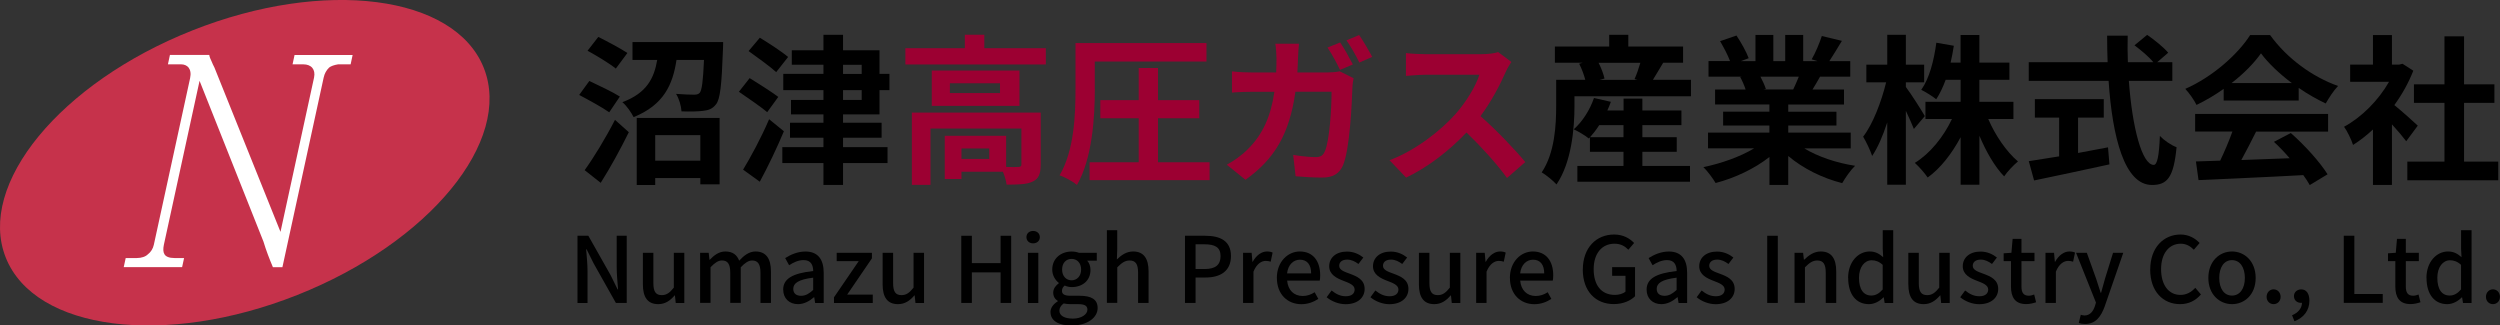 <?xml version="1.0" encoding="UTF-8"?><svg id="_レイヤー_2" xmlns="http://www.w3.org/2000/svg" width="560.09" height="72.92" viewBox="0 0 560.09 72.92"><rect x="0" y="0" width="560.09" height="72.92" fill="#333333" stroke="none"/><g id="_レイヤー_1-2"><g id="_レイヤー_1-2"><ellipse cx="54.84" cy="36.46" rx="57.61" ry="31.88" transform="translate(-9.58 22.78) rotate(-21.63)" style="fill:#c6324b;"/><path d="M63.3,59.86h-2.16c-.78-1.84-1.54-3.81-2.11-5.72l-14.32-36.03-8,36.74c-.19.92-.16,1.65.13,2.1.29.53,1.06.86,2.24.86h2.16l-.44,2.03h-13.08l.44-2.03h2.5c1.05,0,1.98-.32,2.49-.86.62-.45,1.13-1.24,1.31-2.1l8.13-37.34c.23-1.05.06-1.84-.34-2.37-.36-.45-.96-.73-1.68-.73h-2.95l.45-2.1h8.81c.08.53.31.98.49,1.37.17.47.44.98.67,1.45l14.8,36.82,7.52-34.58c.19-.92.03-1.65-.39-2.16s-1.14-.79-1.93-.79h-2.5l.45-2.1h13.01l-.45,2.1h-2.83c-.82.13-1.59.39-2,.73-.6.6-1.01,1.31-1.21,2.24l-9.24,42.47h.01Z" style="fill:#fff;"/></g><path d="M136.49,25.16c-1.51-1.08-4.57-2.74-6.73-3.89l2.27-3.13c2.05.97,5.26,2.48,6.84,3.49l-2.38,3.53ZM130.98,38.12c1.94-2.66,4.68-7.13,6.8-11.27l3.1,2.77c-1.87,3.78-4.1,7.88-6.3,11.34l-3.6-2.84ZM137.97,15.37c-1.37-1.12-4.28-2.88-6.34-4l2.41-3.1c2.02,1.01,5,2.59,6.52,3.6l-2.59,3.49ZM162.01,9.43s0,1.15-.04,1.66c-.29,7.92-.61,11.16-1.58,12.31-.79,1.01-1.66,1.3-2.92,1.44-1.08.14-2.88.18-4.79.11-.07-1.22-.54-2.84-1.22-3.92,1.66.14,3.28.18,4.03.18.54,0,.94-.07,1.26-.4.5-.61.76-2.59.97-7.38h-6.16c-.83,5.51-2.84,10.08-9.61,12.81-.5-1.01-1.58-2.59-2.52-3.35,5.54-2.05,7.13-5.47,7.81-9.47h-5.54v-4h20.3ZM142.65,26.42h18.57v14.87h-4.32v-1.4h-10.11v1.55h-4.14v-15.01ZM146.79,30.27v5.72h10.11v-5.72h-10.11Z"/><path d="M171.88,25.13c-1.4-1.19-4.32-3.17-6.34-4.57l2.41-3.06c1.91,1.19,4.9,3.06,6.41,4.21l-2.48,3.42ZM175.62,29.41c-1.58,3.78-3.53,7.85-5.4,11.3l-3.74-2.7c1.66-2.74,4.07-7.16,5.83-11.3l3.31,2.7ZM173.9,16.16c-1.37-1.26-4.25-3.31-6.19-4.72l2.52-2.99c1.94,1.19,4.93,3.1,6.33,4.32l-2.66,3.38ZM188.87,25.63v1.87h8.64v3.35h-8.64v2.12h9.97v3.56h-9.97v4.9h-4.39v-4.9h-9.21v-3.56h9.21v-2.12h-7.49v-3.35h7.49v-1.87h-7.27v-3.24h7.27v-2.2h-9v-3.64h9v-2.05h-7.09v-3.24h7.09v-3.46h4.39v3.46h8.17v5.29h2.23v3.64h-2.23v5.44h-8.17ZM188.87,16.56h4.18v-2.05h-4.18v2.05ZM188.87,22.39h4.18v-2.2h-4.18v2.2Z"/><path d="M234.3,10.8v3.64h-31.46v-3.64h13.32v-3.02h4.36v3.02h13.79ZM233.15,36.9c0,1.98-.4,3.13-1.8,3.78-1.33.65-3.24.68-5.83.68-.11-.83-.43-1.94-.83-2.88h-9.29v1.62h-3.74v-9.68h13.75v6.98c1.22.04,2.34.04,2.74,0,.54-.04.68-.14.68-.58v-8.03h-20.37v12.63h-4.17v-16.2h28.87v11.66ZM228.4,15.8v7.92h-19.65v-7.92h19.65ZM224.04,18.65h-11.23v2.2h11.23v-2.2ZM221.63,33.26h-6.23v2.34h6.23v-2.34Z" style="fill:#9c0032;"/><path d="M245.28,19.98c0,6.16-.54,15.51-4,21.45-.83-.72-2.74-1.76-3.89-2.16,3.28-5.54,3.56-13.61,3.56-19.29v-10.33h29.34v4.14h-25.02v6.19ZM270.99,36.36v4h-26.89v-4h11.01v-9.86h-8.6v-4.07h8.6v-7.2h4.32v7.2h9.25v4.07h-9.25v9.86h11.55Z" style="fill:#9c0032;"/><path d="M297.41,16.23c.9,0,1.84-.07,2.74-.25l3.1,1.55c-.11.58-.25,1.48-.25,1.87-.14,3.89-.58,13.97-2.12,17.64-.79,1.8-2.16,2.74-4.64,2.74-2.05,0-4.21-.14-5.98-.29l-.54-4.79c1.76.29,3.64.5,5.04.5,1.15,0,1.66-.4,2.05-1.3,1.04-2.27,1.51-9.47,1.51-13.35h-8.1c-1.33,9.54-4.75,15.15-11.19,19.73l-4.18-3.38c1.51-.83,3.28-2.02,4.72-3.49,3.35-3.31,5.15-7.38,5.94-12.85h-4.75c-1.22,0-3.2.04-4.75.18v-4.75c1.51.18,3.38.25,4.75.25h5.15c.04-1.01.07-2.05.07-3.13,0-.79-.11-2.45-.25-3.31h5.29c-.11.86-.18,2.38-.22,3.24-.04,1.12-.07,2.16-.14,3.2h6.77ZM300.22,15.66c-.72-1.48-1.84-3.6-2.81-5l2.84-1.15c.9,1.3,2.16,3.6,2.84,4.93l-2.88,1.22ZM304.5,7.85c.94,1.37,2.27,3.64,2.92,4.9l-2.88,1.26c-.72-1.51-1.91-3.6-2.88-4.97l2.84-1.19Z" style="fill:#9c0032;"/><path d="M338.59,13.89c-.29.4-.94,1.51-1.26,2.23-1.22,2.81-3.24,6.66-5.65,9.9,3.56,3.1,7.92,7.7,10.04,10.29l-4.1,3.56c-2.34-3.24-5.69-6.91-9.07-10.19-3.82,4.03-8.6,7.77-13.53,10.11l-3.71-3.89c5.8-2.2,11.38-6.55,14.76-10.33,2.38-2.7,4.57-6.26,5.36-8.82h-12.2c-1.51,0-3.49.22-4.25.25v-5.11c.97.14,3.17.25,4.25.25h12.67c1.58,0,3.02-.22,3.74-.47l2.95,2.2Z" style="fill:#9c0032;"/><path d="M378.84,17.89v3.67h-26.1v2.16c0,5.04-.65,12.67-4.03,17.6-.65-.76-2.45-2.23-3.31-2.7,2.95-4.39,3.24-10.65,3.24-14.94v-5.8h6.52c-.29-1.12-.79-2.48-1.37-3.6l.79-.22h-6.23v-3.64h12.17v-2.63h4.28v2.63h12.27v3.64h-4.46c-.83,1.37-1.62,2.74-2.3,3.82h8.53ZM367.93,37.18h10.69v3.53h-25.23v-3.53h10.33v-3.17h-7.52v-3.24l-.25.25c-.79-.65-2.41-1.62-3.38-2.05,1.98-1.73,3.64-4.39,4.54-7.02l3.78.86c-.22.65-.5,1.3-.79,1.94h3.64v-2.66h4.21v2.66h8.75v3.28h-8.75v2.7h7.7v3.28h-7.7v3.17ZM363.72,30.74v-2.7h-5.44c-.65,1.01-1.37,1.94-2.05,2.7h7.49ZM358.14,14.07c.61,1.19,1.12,2.56,1.33,3.53l-1.08.29h8.46l-.65-.18c.47-1.04.94-2.41,1.3-3.64h-9.36Z"/><path d="M404.19,33.22c3.06,1.87,7.23,3.28,11.41,3.92-.97.94-2.23,2.74-2.88,3.89-4.43-1.12-8.78-3.28-12.09-6.08v6.48h-4.21v-6.26c-3.35,2.63-7.77,4.72-12.06,5.83-.61-1.04-1.84-2.7-2.74-3.56,4.03-.83,8.28-2.34,11.37-4.21h-10.33v-3.53h13.75v-1.58h-10.37v-3.1h10.37v-1.62h-12.17v-3.35h6.84c-.29-.9-.76-1.98-1.22-2.81l.43-.07h-7.52v-3.49h4.82c-.5-1.37-1.44-3.1-2.23-4.46l3.67-1.26c1.04,1.55,2.23,3.67,2.74,5.08l-1.76.65h3.28v-5.87h4v5.87h2.66v-5.87h4.03v5.87h3.2l-1.3-.4c.86-1.48,1.76-3.64,2.27-5.22l4.5,1.08c-1.01,1.66-1.98,3.28-2.81,4.54h4.68v3.49h-6.77c-.58,1.04-1.15,2.02-1.69,2.88h7.06v3.35h-12.49v1.62h10.8v3.1h-10.8v1.58h14v3.53h-10.44ZM394.4,17.17c.5.94.97,1.98,1.22,2.77l-.61.11h6.73c.43-.86.86-1.91,1.26-2.88h-8.6Z"/><path d="M428.78,28.9c-.4-1.01-1.08-2.56-1.8-4.07v16.56h-4.17v-13.97c-.97,2.99-2.12,5.65-3.38,7.52-.4-1.22-1.33-3.17-2.02-4.32,2.16-2.77,4.1-7.85,5.15-12.17h-4.43v-3.96h4.68v-6.7h4.17v6.7h4.1v3.96h-4.1v1.04c1.04,1.33,3.67,5.47,4.25,6.52l-2.45,2.88ZM445.44,26.67c1.58,3.67,4.1,7.34,6.66,9.5-.97.79-2.41,2.3-3.1,3.35-2.09-2.16-4.03-5.51-5.54-9.11v10.98h-4.21v-10.65c-1.98,3.71-4.5,6.95-7.38,9.03-.65-.97-1.98-2.48-2.88-3.28,3.38-2.05,6.44-5.83,8.32-9.83h-5.94v-3.85h7.88v-4.93h-3.35c-.61,1.66-1.33,3.17-2.12,4.36-.72-.61-2.41-1.66-3.35-2.12,1.8-2.52,2.84-6.52,3.38-10.55l3.92.68c-.22,1.3-.43,2.56-.72,3.78h2.23v-6.19h4.21v6.19h6.73v3.85h-6.73v4.93h7.63v3.85h-5.65Z"/><path d="M476.94,18.11c.76,10.51,2.95,18.83,5.58,18.83.76,0,1.19-1.91,1.37-6.48.97,1.01,2.56,2.09,3.74,2.52-.65,6.8-2.09,8.46-5.51,8.46-6.16,0-8.86-10.65-9.72-23.33h-17.89v-4.18h17.67c-.07-1.94-.11-3.96-.11-5.94h4.61c-.04,1.98-.04,4,.04,5.94h5.69c-.97-1.22-2.77-2.7-4.21-3.78l2.84-2.34c1.62,1.12,3.74,2.81,4.71,4l-2.45,2.12h3.38v4.18h-9.75ZM465.57,34.27c2.2-.4,4.5-.83,6.7-1.26l.32,3.82c-5.9,1.3-12.24,2.63-16.88,3.6l-1.19-4.32c1.84-.29,4.21-.65,6.8-1.08v-8.68h-5.44v-4.14h15.44v4.14h-5.76v7.92Z"/><path d="M498.18,19.91c-1.91,1.37-4,2.59-6.08,3.6-.5-1.04-1.62-2.66-2.52-3.6,6.16-2.7,11.84-7.81,14.54-12.06h4.46c3.82,5.29,9.54,9.4,15.23,11.41-1.08,1.12-2.02,2.66-2.77,3.92-1.98-.94-4.07-2.12-6.05-3.49v2.84h-16.81v-2.63ZM491.81,25.52h29.77v3.96h-16.13c-1.04,2.12-2.23,4.36-3.31,6.37,3.46-.11,7.16-.25,10.83-.4-1.12-1.3-2.34-2.59-3.53-3.67l3.78-1.98c3.2,2.81,6.55,6.55,8.24,9.25l-4,2.41c-.36-.68-.86-1.44-1.44-2.23-8.46.47-17.35.83-23.47,1.12l-.58-4.18,5.43-.18c.97-2.02,1.98-4.39,2.74-6.52h-8.35v-3.96ZM513.45,18.61c-2.77-2.09-5.26-4.43-6.91-6.66-1.55,2.2-3.85,4.54-6.59,6.66h13.5Z"/><path d="M539.08,31.64c-.76-1.01-1.98-2.45-3.2-3.78v13.57h-4.25v-12.42c-1.44,1.33-2.95,2.52-4.46,3.46-.36-1.15-1.37-3.24-2.02-4.07,3.92-2.12,7.7-5.9,10.08-10.08h-8.71v-3.85h5.11v-6.62h4.25v6.62h1.62l.76-.18,2.41,1.55c-1.08,2.74-2.52,5.33-4.25,7.7,1.73,1.4,4.5,3.89,5.25,4.61l-2.59,3.49ZM559.7,36.21v4.18h-20.37v-4.18h8.32v-13.17h-6.84v-4.14h6.84v-10.76h4.39v10.76h6.8v4.14h-6.8v13.17h7.67Z"/><path d="M129.38,52.82h2.43l4.99,8.83,1.57,3.19h.1c-.12-1.55-.31-3.37-.31-5.01v-7.01h2.25v15.05h-2.43l-4.99-8.87-1.57-3.15h-.1c.12,1.55.31,3.29.31,4.93v7.1h-2.25v-15.05Z"/><path d="M144.03,63.7v-7.07h2.35v6.79c0,1.94.55,2.7,1.88,2.7,1.04,0,1.76-.49,2.7-1.68v-7.81h2.35v11.25h-1.92l-.18-1.7h-.06c-1.02,1.19-2.13,1.96-3.68,1.96-2.39,0-3.44-1.57-3.44-4.44Z"/><path d="M156.85,56.63h1.92l.18,1.57h.06c.96-1.02,2.09-1.86,3.48-1.86,1.68,0,2.62.78,3.11,2.06,1.1-1.19,2.25-2.06,3.66-2.06,2.35,0,3.46,1.59,3.46,4.46v7.07h-2.35v-6.79c0-1.94-.61-2.72-1.88-2.72-.78,0-1.59.51-2.54,1.53v7.97h-2.35v-6.79c0-1.94-.59-2.72-1.88-2.72-.76,0-1.59.51-2.54,1.53v7.97h-2.33v-11.25Z"/><path d="M175.46,64.89c0-2.41,2.04-3.66,6.73-4.17-.02-1.31-.49-2.45-2.15-2.45-1.19,0-2.29.53-3.25,1.15l-.88-1.6c1.17-.74,2.74-1.47,4.54-1.47,2.8,0,4.09,1.78,4.09,4.76v6.77h-1.92l-.2-1.29h-.06c-1.02.88-2.23,1.55-3.58,1.55-1.94,0-3.31-1.27-3.31-3.25ZM182.18,64.97v-2.76c-3.33.41-4.46,1.25-4.46,2.51,0,1.1.76,1.55,1.76,1.55s1.78-.47,2.7-1.31Z"/><path d="M186.84,66.61l5.54-8.1h-4.93v-1.88h7.89v1.25l-5.54,8.12h5.73v1.88h-8.69v-1.27Z"/><path d="M197.74,63.7v-7.07h2.35v6.79c0,1.94.55,2.7,1.88,2.7,1.04,0,1.76-.49,2.7-1.68v-7.81h2.35v11.25h-1.92l-.18-1.7h-.06c-1.02,1.19-2.13,1.96-3.68,1.96-2.39,0-3.44-1.57-3.44-4.44Z"/><path d="M215.36,52.82h2.37v6.13h6.44v-6.13h2.37v15.05h-2.37v-6.85h-6.44v6.85h-2.37v-15.05Z"/><path d="M229.96,53.13c0-.84.63-1.39,1.49-1.39s1.51.55,1.51,1.39-.65,1.39-1.51,1.39-1.49-.57-1.49-1.39ZM230.29,56.63h2.33v11.25h-2.33v-11.25Z"/><path d="M235.34,69.96c0-.94.59-1.82,1.64-2.45v-.1c-.57-.35-1.02-.94-1.02-1.86s.63-1.64,1.25-2.09v-.08c-.76-.59-1.47-1.66-1.47-2.98,0-2.56,2.02-4.05,4.35-4.05.63,0,1.21.12,1.64.29h3.99v1.76h-2.15c.43.45.74,1.21.74,2.06,0,2.45-1.86,3.86-4.21,3.86-.51,0-1.08-.12-1.57-.35-.37.33-.61.65-.61,1.19,0,.67.45,1.1,1.88,1.1h2.06c2.66,0,4.05.82,4.05,2.74,0,2.17-2.29,3.93-5.89,3.93-2.7,0-4.66-1-4.66-2.96ZM243.62,69.37c0-.94-.74-1.23-2.11-1.23h-1.7c-.53,0-1.04-.06-1.51-.16-.67.49-.96,1.06-.96,1.64,0,1.1,1.15,1.76,3.01,1.76,1.96,0,3.27-.96,3.27-2ZM242.21,60.39c0-1.51-.94-2.39-2.13-2.39s-2.13.86-2.13,2.39.96,2.41,2.13,2.41,2.13-.92,2.13-2.41Z"/><path d="M247.97,51.58h2.33v4.31l-.08,2.23c.98-.94,2.11-1.78,3.64-1.78,2.39,0,3.46,1.59,3.46,4.46v7.07h-2.35v-6.79c0-1.94-.57-2.72-1.9-2.72-1.04,0-1.76.53-2.76,1.53v7.97h-2.33v-16.3Z"/><path d="M265.47,52.82h4.56c3.35,0,5.75,1.15,5.75,4.54s-2.39,4.81-5.66,4.81h-2.27v5.7h-2.37v-15.05ZM269.89,60.27c2.41,0,3.56-.92,3.56-2.9s-1.25-2.64-3.64-2.64h-1.96v5.54h2.04Z"/><path d="M278.49,56.63h1.92l.18,2.02h.06c.8-1.45,1.98-2.31,3.19-2.31.55,0,.92.08,1.27.25l-.43,2.04c-.39-.12-.68-.18-1.12-.18-.92,0-2.02.63-2.74,2.41v7.01h-2.33v-11.25Z"/><path d="M286.06,62.27c0-3.66,2.49-5.93,5.13-5.93,2.99,0,4.58,2.15,4.58,5.34,0,.45-.04.92-.1,1.19h-7.3c.18,2.15,1.53,3.44,3.48,3.44,1,0,1.86-.31,2.68-.84l.82,1.49c-1.04.69-2.33,1.19-3.8,1.19-3.05,0-5.48-2.17-5.48-5.87ZM293.74,61.25c0-1.94-.88-3.07-2.51-3.07-1.41,0-2.66,1.08-2.88,3.07h5.4Z"/><path d="M297.22,66.59l1.1-1.51c1,.8,1.98,1.29,3.19,1.29,1.35,0,1.98-.65,1.98-1.51,0-1.02-1.27-1.47-2.49-1.94-1.49-.57-3.21-1.37-3.21-3.27s1.51-3.29,3.99-3.29c1.51,0,2.74.61,3.66,1.33l-1.1,1.45c-.78-.57-1.57-.98-2.51-.98-1.23,0-1.8.61-1.8,1.39,0,.96,1.17,1.33,2.39,1.78,1.57.59,3.31,1.29,3.31,3.41,0,1.88-1.49,3.41-4.27,3.41-1.55,0-3.15-.65-4.23-1.55Z"/><path d="M307.03,66.59l1.1-1.51c1,.8,1.98,1.29,3.19,1.29,1.35,0,1.98-.65,1.98-1.51,0-1.02-1.27-1.47-2.49-1.94-1.49-.57-3.21-1.37-3.21-3.27s1.51-3.29,3.99-3.29c1.51,0,2.74.61,3.66,1.33l-1.1,1.45c-.78-.57-1.57-.98-2.51-.98-1.23,0-1.8.61-1.8,1.39,0,.96,1.17,1.33,2.39,1.78,1.58.59,3.31,1.29,3.31,3.41,0,1.88-1.49,3.41-4.27,3.41-1.55,0-3.15-.65-4.23-1.55Z"/><path d="M317.89,63.7v-7.07h2.35v6.79c0,1.94.55,2.7,1.88,2.7,1.04,0,1.76-.49,2.7-1.68v-7.81h2.35v11.25h-1.92l-.18-1.7h-.06c-1.02,1.19-2.13,1.96-3.68,1.96-2.39,0-3.44-1.57-3.44-4.44Z"/><path d="M330.71,56.63h1.92l.18,2.02h.06c.8-1.45,1.98-2.31,3.19-2.31.55,0,.92.08,1.27.25l-.43,2.04c-.39-.12-.67-.18-1.12-.18-.92,0-2.02.63-2.74,2.41v7.01h-2.33v-11.25Z"/><path d="M338.27,62.27c0-3.66,2.49-5.93,5.13-5.93,2.99,0,4.58,2.15,4.58,5.34,0,.45-.04.92-.1,1.19h-7.3c.18,2.15,1.53,3.44,3.48,3.44,1,0,1.86-.31,2.68-.84l.82,1.49c-1.04.69-2.33,1.19-3.8,1.19-3.05,0-5.48-2.17-5.48-5.87ZM345.96,61.25c0-1.94-.88-3.07-2.51-3.07-1.41,0-2.66,1.08-2.88,3.07h5.4Z"/><path d="M354.61,60.39c0-4.91,3.03-7.85,7.01-7.85,2.13,0,3.56.94,4.48,1.9l-1.29,1.51c-.74-.76-1.66-1.35-3.11-1.35-2.8,0-4.66,2.17-4.66,5.7s1.66,5.77,4.76,5.77c.92,0,1.84-.27,2.37-.74v-3.54h-2.99v-1.94h5.13v6.52c-1,1-2.7,1.76-4.76,1.76-4.03,0-6.95-2.82-6.95-7.75Z"/><path d="M368.9,64.89c0-2.41,2.04-3.66,6.73-4.17-.02-1.31-.49-2.45-2.15-2.45-1.19,0-2.29.53-3.25,1.15l-.88-1.6c1.17-.74,2.74-1.47,4.54-1.47,2.8,0,4.09,1.78,4.09,4.76v6.77h-1.92l-.21-1.29h-.06c-1.02.88-2.23,1.55-3.58,1.55-1.94,0-3.31-1.27-3.31-3.25ZM375.62,64.97v-2.76c-3.33.41-4.46,1.25-4.46,2.51,0,1.1.76,1.55,1.76,1.55s1.78-.47,2.7-1.31Z"/><path d="M380.12,66.59l1.1-1.51c1,.8,1.98,1.29,3.19,1.29,1.35,0,1.98-.65,1.98-1.51,0-1.02-1.27-1.47-2.49-1.94-1.49-.57-3.21-1.37-3.21-3.27s1.51-3.29,3.99-3.29c1.51,0,2.74.61,3.66,1.33l-1.1,1.45c-.78-.57-1.57-.98-2.51-.98-1.23,0-1.8.61-1.8,1.39,0,.96,1.17,1.33,2.39,1.78,1.58.59,3.31,1.29,3.31,3.41,0,1.88-1.49,3.41-4.27,3.41-1.55,0-3.15-.65-4.23-1.55Z"/><path d="M395.92,52.82h2.37v15.05h-2.37v-15.05Z"/><path d="M402.04,56.63h1.92l.18,1.55h.06c1.04-1,2.19-1.84,3.72-1.84,2.39,0,3.46,1.59,3.46,4.46v7.07h-2.35v-6.79c0-1.94-.57-2.72-1.9-2.72-1.04,0-1.76.53-2.76,1.53v7.97h-2.33v-11.25Z"/><path d="M414.04,62.27c0-3.66,2.31-5.93,4.83-5.93,1.29,0,2.11.49,3.03,1.27l-.1-1.86v-4.17h2.35v16.3h-1.92l-.2-1.27h-.06c-.84.86-2,1.53-3.27,1.53-2.82,0-4.64-2.15-4.64-5.87ZM421.79,64.83v-5.5c-.84-.76-1.64-1.02-2.47-1.02-1.57,0-2.84,1.49-2.84,3.93,0,2.56,1,3.97,2.76,3.97.94,0,1.74-.43,2.56-1.37Z"/><path d="M427.53,63.7v-7.07h2.35v6.79c0,1.94.55,2.7,1.88,2.7,1.04,0,1.76-.49,2.7-1.68v-7.81h2.35v11.25h-1.92l-.18-1.7h-.06c-1.02,1.19-2.13,1.96-3.68,1.96-2.39,0-3.43-1.57-3.43-4.44Z"/><path d="M439.16,66.59l1.1-1.51c1,.8,1.98,1.29,3.19,1.29,1.35,0,1.98-.65,1.98-1.51,0-1.02-1.27-1.47-2.49-1.94-1.49-.57-3.21-1.37-3.21-3.27s1.51-3.29,3.99-3.29c1.51,0,2.74.61,3.66,1.33l-1.1,1.45c-.78-.57-1.57-.98-2.51-.98-1.23,0-1.8.61-1.8,1.39,0,.96,1.17,1.33,2.39,1.78,1.58.59,3.31,1.29,3.31,3.41,0,1.88-1.49,3.41-4.27,3.41-1.55,0-3.15-.65-4.23-1.55Z"/><path d="M450.53,64.19v-5.68h-1.64v-1.76l1.74-.12.27-3.11h1.98v3.11h2.92v1.88h-2.92v5.7c0,1.35.47,2.04,1.64,2.04.39,0,.88-.12,1.21-.27l.43,1.74c-.63.2-1.39.41-2.21.41-2.54,0-3.42-1.57-3.42-3.95Z"/><path d="M458.26,56.63h1.92l.18,2.02h.06c.8-1.45,1.98-2.31,3.19-2.31.55,0,.92.08,1.27.25l-.43,2.04c-.39-.12-.67-.18-1.12-.18-.92,0-2.02.63-2.74,2.41v7.01h-2.33v-11.25Z"/><path d="M471.57,68.55c-.88,2.41-2.06,4.03-4.44,4.03-.57,0-1.02-.08-1.41-.22l.45-1.84c.2.06.53.16.82.16,1.23,0,1.94-.9,2.35-2.11l.23-.78-4.46-11.16h2.41l2.08,5.79c.33,1,.67,2.13,1.02,3.17h.1l.88-3.17,1.8-5.79h2.29l-4.13,11.92Z"/><path d="M481.73,60.39c0-4.91,2.99-7.85,6.79-7.85,1.88,0,3.35.9,4.27,1.9l-1.29,1.51c-.78-.8-1.72-1.35-2.94-1.35-2.6,0-4.4,2.17-4.4,5.7s1.68,5.77,4.33,5.77c1.37,0,2.43-.61,3.33-1.59l1.27,1.49c-1.21,1.39-2.74,2.17-4.68,2.17-3.78,0-6.69-2.82-6.69-7.75Z"/><path d="M494.75,62.27c0-3.76,2.51-5.93,5.3-5.93s5.3,2.17,5.3,5.93-2.52,5.87-5.3,5.87-5.3-2.15-5.3-5.87ZM502.93,62.27c0-2.39-1.1-3.99-2.88-3.99s-2.86,1.59-2.86,3.99,1.1,3.95,2.86,3.95,2.88-1.57,2.88-3.95Z"/><path d="M507.8,66.5c0-.96.69-1.68,1.57-1.68s1.57.72,1.57,1.68-.7,1.64-1.57,1.64-1.57-.67-1.57-1.64Z"/><path d="M513.5,70.63c1.39-.57,2.21-1.59,2.23-2.8-.08.02-.14.02-.22.02-.84,0-1.58-.53-1.58-1.51,0-.92.74-1.51,1.64-1.51,1.15,0,1.82.96,1.82,2.54,0,2.15-1.25,3.8-3.35,4.6l-.53-1.33Z"/><path d="M525.09,52.82h2.37v13.04h6.36v2h-8.73v-15.05Z"/><path d="M536.64,64.19v-5.68h-1.64v-1.76l1.74-.12.27-3.11h1.98v3.11h2.92v1.88h-2.92v5.7c0,1.35.47,2.04,1.64,2.04.39,0,.88-.12,1.21-.27l.43,1.74c-.63.2-1.39.41-2.21.41-2.54,0-3.42-1.57-3.42-3.95Z"/><path d="M543.61,62.27c0-3.66,2.31-5.93,4.83-5.93,1.29,0,2.11.49,3.03,1.27l-.1-1.86v-4.17h2.35v16.3h-1.92l-.2-1.27h-.06c-.84.86-2,1.53-3.27,1.53-2.82,0-4.64-2.15-4.64-5.87ZM551.36,64.83v-5.5c-.84-.76-1.64-1.02-2.47-1.02-1.57,0-2.84,1.49-2.84,3.93,0,2.56,1,3.97,2.76,3.97.94,0,1.74-.43,2.56-1.37Z"/><path d="M556.94,66.5c0-.96.69-1.68,1.57-1.68s1.57.72,1.57,1.68-.7,1.64-1.57,1.64-1.57-.67-1.57-1.64Z"/></g></svg>